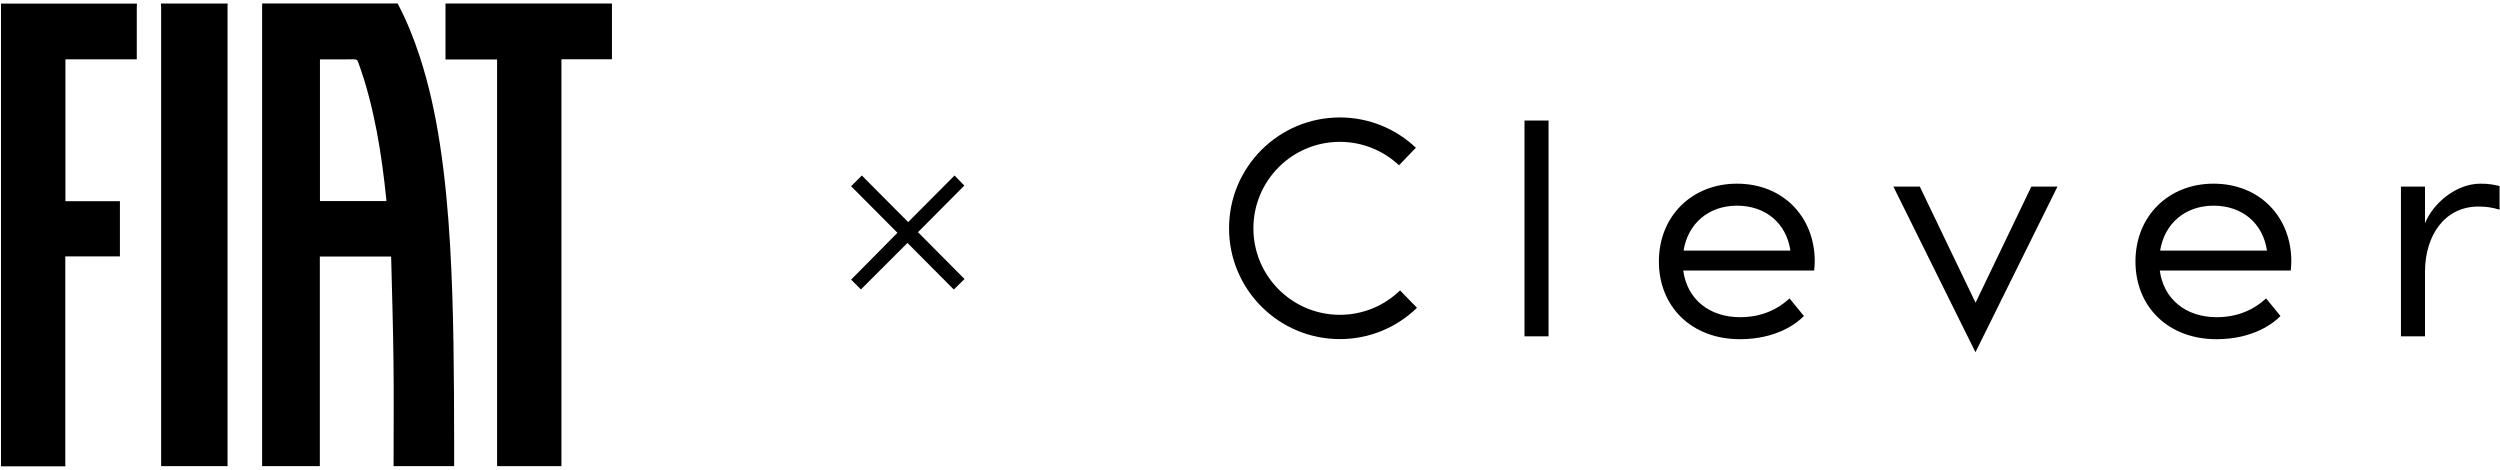 <svg width="596" height="112" viewBox="0 0 596 112" fill="none" xmlns="http://www.w3.org/2000/svg">
<g clip-path="url(#clip0_2495_25394)">
<path d="M457.681 44.488L470.975 72.168L484.27 44.488H490.501L470.949 83.97L451.384 44.488H457.681ZM414.097 43.787C425.002 43.787 432.636 51.616 432.636 62.327C432.636 63.171 432.558 63.794 432.493 64.495H401.282C402.191 71.285 407.449 75.621 414.862 75.621C421.795 75.621 425.508 72.117 426.625 71.143L430.053 75.336C428.443 77.024 423.548 80.866 414.798 80.866C403.321 80.866 395.48 73.168 395.479 62.327C395.479 51.629 403.256 43.787 414.097 43.787ZM527.71 43.787C538.629 43.787 546.25 51.616 546.25 62.327C546.25 63.171 546.171 63.794 546.106 64.495H514.896C515.804 71.285 521.063 75.621 528.476 75.621C535.408 75.621 539.121 72.117 540.238 71.143L543.666 75.336C542.056 77.024 537.161 80.866 528.411 80.866C516.934 80.866 509.093 73.168 509.093 62.327C509.093 51.629 516.869 43.787 527.71 43.787ZM319.426 28C326.436 28 332.824 30.753 337.55 35.219L333.524 39.399C329.837 35.946 324.878 33.816 319.426 33.816C308.04 33.816 298.809 43.048 298.809 54.434C298.809 65.819 308.04 75.05 319.426 75.05C324.995 75.05 330.046 72.843 333.759 69.247V69.221L337.81 73.375C333.058 77.997 326.579 80.841 319.426 80.841C304.833 80.841 293.005 69.013 293.005 54.42C293.005 39.827 304.833 28 319.426 28ZM369.176 80.179H363.438V28.74H369.176V80.179ZM591.326 43.787C593.468 43.787 594.598 44.047 595.883 44.346H595.896V49.98C594.222 49.487 592.819 49.24 590.885 49.24C582.758 49.24 578.122 56.186 578.122 64.819V80.179H572.384V44.488H578.122V53.238C580.005 48.5 585.51 43.787 591.326 43.787ZM229.897 44.242L218.849 55.355L229.949 66.52L227.392 69.026L216.343 57.926L216.356 57.9L205.243 69L202.906 66.663L213.954 55.498L202.906 44.398L205.464 41.84L216.512 52.94L227.561 41.84L229.897 44.242ZM414.097 49.032C407.385 49.032 402.412 53.239 401.36 59.743H426.833C425.859 53.161 420.887 49.032 414.097 49.032ZM527.71 49.032C520.998 49.032 516.025 53.239 514.974 59.743H540.446C539.473 53.161 534.5 49.032 527.71 49.032Z" fill="black"/>
<path d="M108.268 104.85C108.228 89.44 108.198 74.03 107.308 58.63C106.838 50.53 106.118 42.46 104.888 34.44C103.788 27.26 102.268 20.18 99.998 13.27C98.588 8.98 96.908 4.82 94.788 0.83H62.508C62.508 1.03 62.488 1.23 62.488 1.43C62.488 37.78 62.488 74.12 62.488 110.47V111.12H76.248V61.16H93.248C93.448 69.51 93.718 77.82 93.808 86.12C93.908 94.45 93.828 102.77 93.828 111.12H108.268C108.268 109 108.268 106.92 108.268 104.85ZM92.108 47.93H76.278V14.16H77.998C80.158 14.16 82.328 14.17 84.488 14.15C84.958 14.15 85.178 14.27 85.358 14.74C87.348 20.12 88.728 25.65 89.808 31.27C90.848 36.69 91.548 42.16 92.108 47.65C92.108 47.73 92.108 47.81 92.108 47.94V47.93Z" fill="black"/>
<path d="M32.648 0.84C32.638 1.14 32.608 1.44 32.608 1.75C32.608 5.61 32.608 9.47 32.608 13.34C32.608 13.58 32.608 13.82 32.608 14.15H15.598V47.97H28.588V61.13H15.568V111.18H0.238V0.86C11.048 0.86 21.848 0.86 32.648 0.86V0.84Z" fill="black"/>
<path d="M145.887 0.84V14.13H133.847V111.13H118.507V14.18H106.207V0.84H145.897H145.887Z" fill="black"/>
<path d="M54.257 0.84C54.257 1.12 54.247 1.41 54.247 1.69C54.247 37.88 54.247 74.07 54.247 110.25V111.12H38.417V110.24C38.417 74.07 38.417 37.91 38.417 1.74C38.417 1.44 38.387 1.14 38.367 0.84C43.667 0.84 48.967 0.84 54.267 0.84H54.257Z" fill="black"/>
</g>
<defs>
<clipPath id="clip0_2495_25394">
<rect width="596" height="112" fill="white"/>
</clipPath>
</defs>
</svg>
